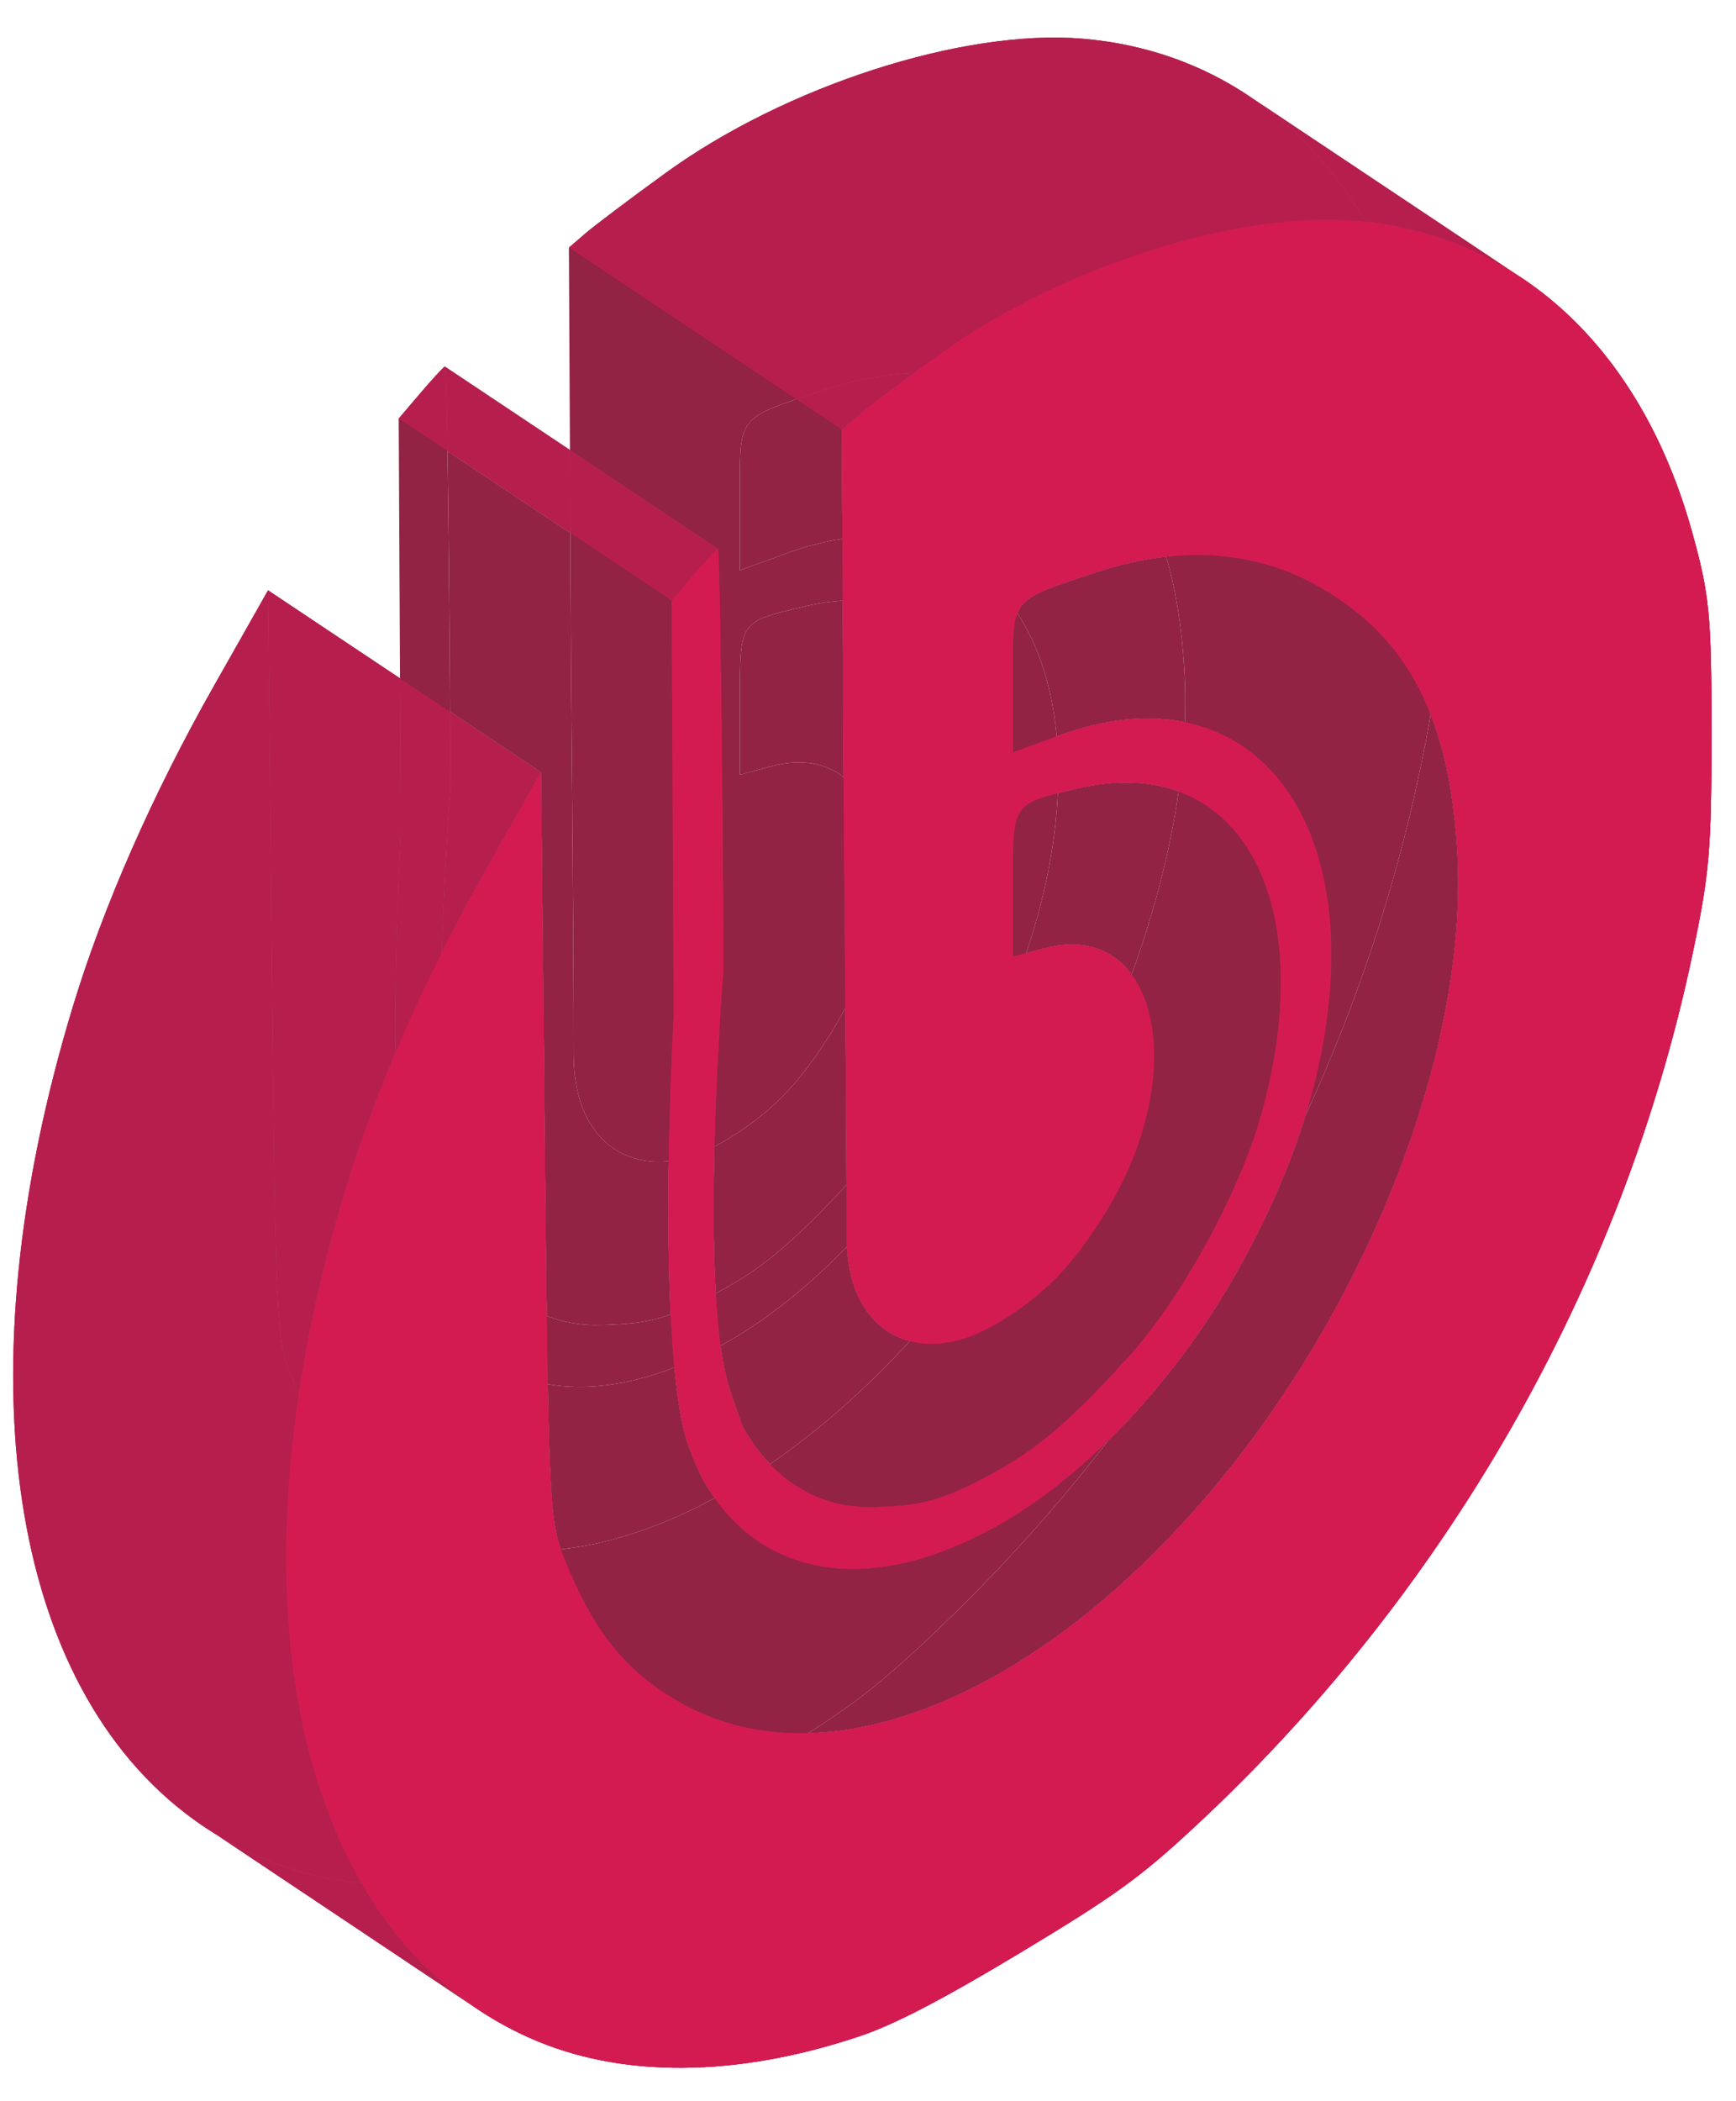 <?xml version="1.0" encoding="UTF-8"?> <svg xmlns="http://www.w3.org/2000/svg" width="229" height="277" viewBox="0 0 229 277" fill="none"><g clip-path="url(#clip0_2837_17172)"><path d="M77.603 244.379C66.982 247.971 56.82 249.28 47.709 248.303C42.712 247.767 38.031 246.542 33.763 244.63C31.94 243.813 30.19 242.889 28.516 241.865C27.484 241.233 26.48 240.562 25.505 239.854C1.248 222.235 -5.167 181.334 9.615 132.69C13.627 119.486 20.15 104.67 28.233 90.404L35.358 77.828L35.861 127.071C36.342 174.206 36.45 176.532 38.392 181.385C38.731 182.232 39.072 183.044 39.417 183.824C43.028 191.994 47.069 196.658 53.615 200.406C59.634 203.852 66.566 205.084 73.974 204.268C80.472 203.552 87.336 201.26 94.273 197.506C96.699 196.192 99.134 194.7 101.565 193.033C107.814 188.75 114.038 183.316 120.023 176.813C120.824 175.944 121.62 175.055 122.411 174.147C134.033 160.817 143.356 144.651 149.267 128.48C152.252 120.314 154.367 112.146 155.468 104.341C155.906 101.234 156.184 98.185 156.293 95.217C156.38 92.822 156.357 90.48 156.219 88.202C155.877 82.555 155.099 77.659 153.823 73.392C151.114 64.336 146.161 58.111 138.363 53.553C132.972 50.401 126.991 48.941 120.568 49.182C116.653 49.329 112.575 50.108 108.367 51.521C97.06 55.317 97.603 54.605 97.603 65.655V75.196L103.801 72.936C106.338 72.011 108.785 71.385 111.126 71.042C121.159 69.57 129.248 73.287 134.204 80.844C137.005 85.115 138.806 90.612 139.393 97.092C139.607 99.461 139.659 101.961 139.539 104.58C139.421 107.142 139.138 109.817 138.68 112.596C137.967 116.919 136.863 121.265 135.352 125.678C133.474 131.163 130.965 136.753 127.795 142.538C123.179 150.96 117.566 158.362 111.718 164.373C106.548 169.686 101.194 173.912 96.182 176.795C95.803 177.013 95.426 177.225 95.049 177.431C92.974 178.566 90.941 179.517 88.958 180.289C82.839 182.671 77.196 183.35 72.257 182.486C65.561 181.315 60.159 177.309 56.62 170.867C56.62 170.867 54.747 167.049 54.145 164.369C52.751 158.162 52.257 148.383 52.171 138.809C52.037 124.074 52.868 109.825 52.868 109.825L52.766 89.433L52.594 55.184L55.396 51.893C56.937 50.084 58.414 48.477 58.68 48.324C58.683 48.322 58.687 48.325 58.69 48.331C58.796 48.533 58.913 52.65 59.024 59.47C59.158 67.701 59.284 79.868 59.373 93.837C59.393 97.078 59.412 100.416 59.428 103.824C59.428 103.824 58.624 113.818 58.281 125.586C57.918 138.025 58.07 152.446 60.23 159.139C60.837 161.019 61.989 164.167 61.989 164.167C64.433 168.506 67.853 171.821 72.118 173.495C74.285 174.345 76.67 174.771 79.256 174.693C82.749 174.587 85.202 174.454 88.464 173.292C90.149 172.692 92.049 171.818 94.419 170.531C95.115 170.153 95.851 169.74 96.634 169.288C101.825 166.291 106.47 161.865 111.661 156.208C112.102 155.728 112.546 155.239 112.995 154.741C119.762 147.24 127.525 133.23 130.394 122.874C137.639 96.716 128.993 78.206 111.167 79.198C109.549 79.288 107.855 79.538 106.091 79.959C97.426 82.022 97.603 81.759 97.603 92.638V102.141L101.762 101.024C105.684 99.971 108.894 100.601 111.284 102.44C117.476 107.206 118.169 120.09 111.52 132.862C110.926 134.004 110.273 135.145 109.559 136.279C105.401 142.892 101.654 146.918 95.1 150.702C94.814 150.867 94.53 151.023 94.245 151.171C92.173 152.25 90.137 152.885 88.214 153.09C83.927 153.548 80.206 151.87 77.917 148.22C75.841 144.908 75.666 140.732 75.666 138.772C75.666 120.675 75.326 88.322 75.326 88.322L75.235 70.278L75.18 59.325L75.046 32.652L77.198 30.792C78.382 29.769 83.167 26.166 87.831 22.786C103.649 11.323 127.051 3.789 142.773 5.099C151.058 5.789 158.563 8.447 165.043 12.848C171.004 16.895 176.098 22.416 180.134 29.235C183.064 34.184 185.437 39.817 187.179 46.067C189.502 54.398 189.761 57.06 189.761 72.619C189.761 83.7 189.626 88.419 188.716 94.151C188.354 96.432 187.87 98.873 187.223 101.939C183.954 117.426 178.89 132.57 172.217 147.045C165.234 162.191 156.489 176.605 146.196 189.913C138.684 199.625 130.347 208.749 121.269 217.139C116.073 221.941 112.918 224.487 106.617 228.503C104.393 229.921 101.776 231.522 98.539 233.471C88.527 239.498 82.038 242.879 77.603 244.379Z" fill="#922344"></path><path d="M113.61 268.384C97.164 273.946 81.818 274.034 69.771 268.635C67.202 267.484 64.781 266.122 62.509 264.563C56.515 260.448 51.566 254.954 47.709 248.303C38.496 232.413 35.515 209.916 39.417 183.824C40.715 175.142 42.776 166.062 45.622 156.695C47.36 150.977 49.569 144.956 52.171 138.809C54.018 134.444 56.064 130.016 58.281 125.586C60.151 121.849 62.143 118.111 64.24 114.409L71.366 101.833L71.868 151.076C71.96 160.071 72.038 167.434 72.118 173.495C72.163 176.879 72.208 179.857 72.257 182.486C72.54 197.876 72.934 201.305 73.974 204.268C74.106 204.642 74.247 205.008 74.4 205.39C78.286 215.099 82.451 220.304 89.623 224.411C94.721 227.33 100.474 228.66 106.617 228.503C122.795 228.088 141.677 217.355 158.418 198.152C180.13 173.249 193.817 138.453 192.226 112.207C191.794 105.072 190.666 99.135 188.716 94.151C185.848 86.82 181.2 81.55 174.37 77.558C168.217 73.961 161.293 72.567 153.823 73.392C150.76 73.73 147.605 74.441 144.374 75.526C137.734 77.755 135.181 78.429 134.204 80.844C133.518 82.542 133.61 85.099 133.61 89.66V99.201L139.393 97.092L139.809 96.941C145.895 94.722 151.459 94.226 156.293 95.217C170.523 98.134 178.422 113.939 174.687 136.601C174.117 140.06 173.296 143.534 172.217 147.045C170.271 153.375 167.483 159.827 163.802 166.543C158.785 175.696 152.591 183.645 146.196 189.913C141.506 194.509 136.709 198.201 132.189 200.8C115.787 210.234 101.897 208.256 94.273 197.506C93.686 196.679 93.138 195.801 92.627 194.872C92.627 194.872 90.754 191.054 90.153 188.374C89.641 186.097 89.251 183.34 88.958 180.289C88.746 178.086 88.585 175.731 88.464 173.292C88.14 166.704 88.117 159.51 88.214 153.09C88.377 142.384 88.876 133.83 88.876 133.83L88.602 79.189L91.403 75.898C92.944 74.088 94.422 72.483 94.687 72.329C94.953 72.176 95.289 97.151 95.436 127.829C95.436 127.829 94.559 138.732 94.245 151.171C94.082 157.649 94.072 164.543 94.419 170.531C94.562 173.019 94.768 175.35 95.049 177.431C95.352 179.664 95.742 181.608 96.238 183.144C96.844 185.024 97.996 188.172 97.996 188.172C99.018 189.987 100.211 191.622 101.565 193.033C105.094 196.711 109.717 198.866 115.263 198.698C121.089 198.521 124.023 198.269 132.642 193.293C138.273 190.041 143.262 185.109 149.003 178.746C155.77 171.245 163.532 157.235 166.401 146.879C172.41 125.187 167.489 108.754 155.468 104.341C151.677 102.949 147.181 102.753 142.098 103.964C141.141 104.191 140.292 104.391 139.539 104.58C133.47 106.105 133.61 106.965 133.61 116.643V126.146L135.352 125.678L137.769 125.029C142.902 123.651 146.814 125.155 149.267 128.48C153.978 134.867 153.307 147.975 145.567 160.284C141.409 166.897 137.662 170.923 131.107 174.707C127.142 176.996 123.267 177.665 120.023 176.813C117.538 176.161 115.424 174.616 113.924 172.225C112.308 169.647 111.844 166.545 111.718 164.373C111.682 163.755 111.673 163.212 111.673 162.777C111.673 160.745 111.669 158.533 111.661 156.208C111.637 148.867 111.58 140.394 111.52 132.862C111.43 121.529 111.333 112.327 111.333 112.327L111.284 102.44L111.167 79.198L111.126 71.042L111.053 56.657L113.205 54.797C114.11 54.015 117.118 51.727 120.568 49.182C121.632 48.397 122.739 47.588 123.838 46.791C139.657 35.328 163.059 27.794 178.781 29.104C179.234 29.142 179.685 29.185 180.134 29.235C187.38 30.035 194.006 32.362 199.844 36.062C200.445 36.442 201.037 36.837 201.62 37.246C211.623 44.261 219.121 55.489 223.187 70.072C225.51 78.403 225.769 81.065 225.769 96.624C225.769 112.113 225.504 115.171 223.23 125.944C214.046 169.463 190.682 210.271 157.276 241.144C150.245 247.642 146.952 250.008 134.546 257.476C124.535 263.503 118.046 266.884 113.61 268.384Z" fill="#922344"></path><path d="M47.709 248.303C42.712 247.767 38.031 246.542 33.763 244.63C31.94 243.813 30.19 242.889 28.516 241.865L62.509 264.563C56.515 260.448 51.566 254.954 47.709 248.303Z" fill="#922344"></path><path d="M73.974 204.268C80.472 203.552 87.336 201.26 94.273 197.506C93.686 196.679 93.138 195.801 92.627 194.872C92.627 194.872 90.754 191.054 90.153 188.374C89.641 186.097 89.251 183.34 88.958 180.289C82.839 182.671 77.196 183.35 72.257 182.486C72.54 197.876 72.934 201.305 73.974 204.268Z" fill="#922344"></path><path d="M111.718 164.373C106.548 169.686 101.194 173.912 96.182 176.795C95.803 177.013 95.426 177.225 95.049 177.431C95.352 179.664 95.742 181.608 96.238 183.144C96.844 185.024 97.996 188.172 97.996 188.172C99.018 189.987 100.211 191.622 101.565 193.033C107.814 188.75 114.038 183.316 120.023 176.813C117.538 176.161 115.424 174.616 113.924 172.225C112.308 169.647 111.844 166.545 111.718 164.373Z" fill="#922344"></path><path d="M94.419 170.531C95.115 170.153 95.851 169.74 96.634 169.288C101.825 166.291 106.47 161.865 111.661 156.208C111.637 148.867 111.58 140.394 111.52 132.862C110.926 134.004 110.273 135.145 109.559 136.279C105.401 142.892 101.654 146.918 95.1 150.702C94.814 150.867 94.53 151.023 94.245 151.171C94.082 157.649 94.072 164.543 94.419 170.531Z" fill="#922344"></path><path d="M120.568 49.182C116.653 49.329 112.575 50.108 108.367 51.521C97.06 55.317 97.603 54.605 97.603 65.655V75.196L103.801 72.936C106.338 72.011 108.785 71.385 111.126 71.042L111.053 56.657L113.205 54.797C114.11 54.015 117.118 51.727 120.568 49.182Z" fill="#922344"></path><path d="M111.167 79.198C109.549 79.288 107.855 79.538 106.091 79.959C97.426 82.022 97.603 81.759 97.603 92.638V102.141L101.762 101.024C105.684 99.971 108.894 100.601 111.284 102.44L111.167 79.198Z" fill="#922344"></path><path d="M156.293 95.217C156.38 92.822 156.357 90.48 156.219 88.202C155.877 82.555 155.099 77.659 153.823 73.392C150.76 73.73 147.605 74.441 144.374 75.526C137.734 77.755 135.181 78.429 134.204 80.844C137.005 85.115 138.806 90.612 139.393 97.092L139.809 96.941C145.895 94.722 151.459 94.226 156.293 95.217Z" fill="#922344"></path><path d="M138.68 112.596C137.967 116.919 136.863 121.265 135.352 125.678L137.769 125.029C142.902 123.651 146.814 125.155 149.267 128.48C152.252 120.314 154.367 112.146 155.468 104.341C151.677 102.949 147.181 102.753 142.098 103.964C141.141 104.191 140.292 104.391 139.539 104.58C139.421 107.142 139.138 109.817 138.68 112.596Z" fill="#922344"></path><path d="M188.716 94.151C188.354 96.432 187.87 98.873 187.223 101.939C183.954 117.426 178.89 132.57 172.217 147.045C170.271 153.375 167.483 159.827 163.802 166.543C158.785 175.696 152.591 183.645 146.196 189.913C138.684 199.625 130.347 208.749 121.269 217.139C116.073 221.941 112.918 224.487 106.617 228.503C122.795 228.088 141.677 217.355 158.418 198.152C180.13 173.249 193.817 138.453 192.226 112.207C191.794 105.072 190.666 99.135 188.716 94.151Z" fill="#922344"></path><path d="M35.358 77.828L35.861 127.071C36.342 174.206 36.45 176.532 38.392 181.385C38.731 182.232 39.072 183.044 39.417 183.824C40.715 175.142 42.776 166.062 45.622 156.695C47.36 150.977 49.569 144.956 52.171 138.809C52.037 124.074 52.868 109.825 52.868 109.825L52.766 89.433L35.358 77.828Z" fill="#922344"></path><path d="M59.428 103.824C59.428 103.824 58.624 113.818 58.281 125.586C60.151 121.849 62.143 118.111 64.24 114.409L71.366 101.833L59.373 93.837C59.393 97.078 59.412 100.416 59.428 103.824Z" fill="#922344"></path><path d="M77.917 148.22C75.841 144.908 75.666 140.732 75.666 138.772C75.666 120.675 75.326 88.322 75.326 88.322L75.235 70.278L59.024 59.47C59.158 67.701 59.284 79.868 59.373 93.837L71.366 101.833L71.868 151.076C71.96 160.071 72.038 167.434 72.118 173.495C74.285 174.345 76.67 174.771 79.256 174.693C82.749 174.587 85.202 174.454 88.464 173.292C88.14 166.704 88.117 159.51 88.214 153.09C83.927 153.548 80.206 151.87 77.917 148.22Z" fill="#922344"></path><path d="M75.18 59.325L58.69 48.331C58.796 48.533 58.913 52.65 59.024 59.47L75.235 70.278L75.18 59.325Z" fill="#922344"></path><path d="M180.134 29.235C187.38 30.035 194.006 32.362 199.844 36.062L165.043 12.848C171.004 16.895 176.098 22.416 180.134 29.235Z" fill="#922344"></path><path d="M113.61 268.384C97.164 273.946 81.818 274.034 69.771 268.635C67.202 267.484 64.781 266.122 62.509 264.563C56.515 260.448 51.566 254.954 47.709 248.303C38.496 232.413 35.515 209.916 39.417 183.824C40.715 175.142 42.776 166.062 45.622 156.695C47.36 150.977 49.569 144.956 52.171 138.809C54.018 134.444 56.064 130.016 58.281 125.586C60.151 121.849 62.143 118.111 64.24 114.409L71.366 101.833L71.868 151.076C71.96 160.071 72.038 167.434 72.118 173.495C72.163 176.879 72.208 179.857 72.257 182.486C72.54 197.876 72.934 201.305 73.974 204.268C74.106 204.642 74.247 205.008 74.4 205.39C78.286 215.099 82.451 220.304 89.623 224.411C94.721 227.33 100.474 228.66 106.617 228.503C122.795 228.088 141.677 217.355 158.418 198.152C180.13 173.249 193.817 138.453 192.226 112.207C191.794 105.072 190.666 99.135 188.716 94.151C185.848 86.82 181.2 81.55 174.37 77.558C168.217 73.961 161.293 72.567 153.823 73.392C150.76 73.73 147.605 74.441 144.374 75.526C137.734 77.755 135.181 78.429 134.204 80.844C133.594 82.353 133.599 84.541 133.608 88.212C133.609 88.671 133.61 89.153 133.61 89.66V99.201L139.393 97.092L139.809 96.941C145.895 94.722 151.459 94.226 156.293 95.217C170.523 98.134 178.422 113.939 174.687 136.601C174.117 140.06 173.296 143.534 172.217 147.045C170.271 153.375 167.483 159.827 163.802 166.543C158.785 175.696 152.591 183.645 146.196 189.913C141.506 194.509 136.709 198.201 132.189 200.8C115.787 210.234 101.897 208.256 94.273 197.506C93.686 196.679 93.138 195.801 92.627 194.872C92.627 194.872 90.754 191.054 90.153 188.374C89.641 186.097 89.251 183.34 88.958 180.289C88.746 178.086 88.585 175.731 88.464 173.292C88.14 166.704 88.117 159.51 88.214 153.09C88.377 142.384 88.876 133.83 88.876 133.83L88.602 79.189L91.403 75.898C92.944 74.088 94.422 72.483 94.687 72.329C94.953 72.176 95.289 97.151 95.436 127.829C95.436 127.829 94.559 138.732 94.245 151.171C94.082 157.649 94.072 164.543 94.419 170.531C94.562 173.019 94.768 175.35 95.049 177.431C95.352 179.664 95.742 181.608 96.238 183.144C96.844 185.024 97.996 188.172 97.996 188.172C99.018 189.987 100.211 191.622 101.565 193.033C105.094 196.711 109.717 198.866 115.263 198.698C121.089 198.521 124.023 198.269 132.642 193.293C138.273 190.041 143.262 185.109 149.003 178.746C155.77 171.245 163.532 157.235 166.401 146.879C172.41 125.187 167.489 108.754 155.468 104.341C151.677 102.949 147.181 102.753 142.098 103.964C141.141 104.191 140.292 104.391 139.539 104.58C133.607 106.071 133.607 106.926 133.61 116.004C133.61 116.213 133.61 116.426 133.61 116.643V126.146L135.352 125.678L137.769 125.029C142.902 123.651 146.814 125.155 149.267 128.48C153.978 134.867 153.307 147.975 145.567 160.284C141.409 166.897 137.662 170.923 131.107 174.707C127.142 176.996 123.267 177.665 120.023 176.813C117.538 176.161 115.424 174.616 113.924 172.225C112.308 169.647 111.844 166.545 111.718 164.373C111.682 163.755 111.673 163.212 111.673 162.777C111.673 160.745 111.669 158.533 111.661 156.208C111.637 148.867 111.58 140.394 111.52 132.862C111.43 121.529 111.333 112.327 111.333 112.327L111.284 102.44L111.167 79.198L111.126 71.042L111.053 56.657L113.205 54.797C114.11 54.015 117.118 51.727 120.568 49.182C121.632 48.397 122.739 47.588 123.838 46.791C139.657 35.328 163.059 27.794 178.781 29.104C179.234 29.142 179.685 29.185 180.134 29.235C187.38 30.035 194.006 32.362 199.844 36.062C200.445 36.442 201.037 36.837 201.62 37.246C211.623 44.261 219.121 55.489 223.187 70.072C225.51 78.403 225.769 81.065 225.769 96.624C225.769 112.113 225.504 115.171 223.23 125.944C214.046 169.463 190.682 210.271 157.276 241.144C150.245 247.642 146.952 250.008 134.546 257.476C124.535 263.503 118.046 266.884 113.61 268.384Z" fill="#B61F4D"></path><path d="M47.709 248.303C42.712 247.767 38.031 246.542 33.763 244.63C31.94 243.813 30.19 242.889 28.516 241.865L62.509 264.563C56.515 260.448 51.566 254.954 47.709 248.303Z" fill="#B61F4D"></path><path d="M35.358 77.828L35.861 127.071C36.342 174.206 36.45 176.532 38.392 181.385C38.731 182.232 39.072 183.044 39.417 183.824C40.715 175.142 42.776 166.062 45.622 156.695C47.36 150.977 49.569 144.956 52.171 138.809C52.037 124.074 52.868 109.825 52.868 109.825L52.766 89.433L35.358 77.828Z" fill="#B61F4D"></path><path d="M59.428 103.824C59.428 103.824 58.624 113.818 58.281 125.586C60.151 121.849 62.143 118.111 64.24 114.409L71.366 101.833L59.373 93.837C59.393 97.078 59.412 100.416 59.428 103.824Z" fill="#B61F4D"></path><path d="M75.18 59.325L58.69 48.331C58.796 48.533 58.913 52.65 59.024 59.47L75.235 70.278L75.18 59.325Z" fill="#B61F4D"></path><path d="M180.134 29.235C187.38 30.035 194.006 32.362 199.844 36.062L165.043 12.848C171.004 16.895 176.098 22.416 180.134 29.235Z" fill="#B61F4D"></path><path fill-rule="evenodd" clip-rule="evenodd" d="M108.367 51.521C112.575 50.108 116.653 49.329 120.568 49.182C117.118 51.727 114.11 54.015 113.205 54.797L111.053 56.657L105.026 52.639C105.6 52.444 106.218 52.238 106.884 52.016C107.354 51.86 107.848 51.695 108.367 51.521Z" fill="#B61F4D"></path><path fill-rule="evenodd" clip-rule="evenodd" d="M77.603 244.379C66.982 247.971 56.82 249.28 47.709 248.303C42.712 247.767 38.031 246.542 33.763 244.63C31.94 243.813 30.19 242.889 28.516 241.865C27.484 241.233 26.48 240.562 25.505 239.854C1.248 222.235 -5.167 181.334 9.615 132.69C13.627 119.486 20.15 104.67 28.233 90.404L35.358 77.828L35.861 127.071C36.342 174.206 36.45 176.532 38.392 181.385C38.731 182.232 39.072 183.044 39.417 183.824C43.028 191.994 47.069 196.658 53.615 200.406C59.634 203.852 66.566 205.084 73.974 204.268C74.106 204.642 74.247 205.008 74.4 205.39C78.286 215.099 82.451 220.304 89.623 224.411C94.721 227.33 100.474 228.66 106.617 228.503C104.393 229.921 101.776 231.522 98.539 233.471C88.527 239.498 82.038 242.879 77.603 244.379ZM146.196 189.913C156.489 176.605 165.234 162.191 172.217 147.045C173.296 143.534 174.117 140.06 174.687 136.601C178.422 113.939 170.523 98.134 156.293 95.217C156.184 98.185 155.906 101.234 155.468 104.341C167.489 108.754 172.41 125.187 166.401 146.879C163.532 157.235 155.77 171.245 149.003 178.746C143.262 185.109 138.273 190.041 132.642 193.293C124.023 198.269 121.089 198.521 115.263 198.698C109.717 198.866 105.094 196.711 101.565 193.033C99.134 194.7 96.699 196.192 94.273 197.506C101.897 208.256 115.787 210.234 132.189 200.8C136.709 198.201 141.506 194.509 146.196 189.913ZM174.37 77.558C168.217 73.961 161.293 72.567 153.823 73.392C151.114 64.336 146.161 58.111 138.363 53.553C132.972 50.401 126.991 48.941 120.568 49.182C116.653 49.329 112.575 50.108 108.367 51.521C107.848 51.695 107.354 51.86 106.884 52.016C106.218 52.238 105.6 52.444 105.026 52.639L75.046 32.652L77.198 30.792C78.382 29.769 83.167 26.166 87.831 22.786C103.649 11.323 127.051 3.789 142.773 5.099C151.058 5.789 158.563 8.447 165.043 12.848C171.004 16.895 176.098 22.416 180.134 29.235C183.064 34.184 185.437 39.817 187.179 46.067C189.502 54.398 189.761 57.06 189.761 72.619C189.761 83.7 189.626 88.419 188.716 94.151C185.848 86.82 181.2 81.55 174.37 77.558ZM149.267 128.48C143.356 144.651 134.033 160.817 122.411 174.147C121.62 175.055 120.824 175.944 120.023 176.813C123.267 177.665 127.142 176.996 131.107 174.707C137.662 170.923 141.409 166.897 145.567 160.284C153.307 147.975 153.978 134.867 149.267 128.48ZM134.204 80.844C129.248 73.287 121.159 69.57 111.126 71.042L111.167 79.198C128.993 78.206 137.639 96.716 130.394 122.874C127.525 133.23 119.762 147.24 112.995 154.741C112.546 155.239 112.102 155.728 111.661 156.208C111.669 158.533 111.673 160.745 111.673 162.777C111.673 163.212 111.682 163.755 111.718 164.373C117.566 158.362 123.179 150.96 127.795 142.538C130.965 136.753 133.474 131.163 135.352 125.678L133.61 126.146V116.643L133.61 116.004C133.607 106.926 133.607 106.071 139.539 104.58C139.659 101.961 139.607 99.461 139.393 97.092L133.61 99.201V89.66C133.61 89.153 133.609 88.671 133.608 88.212C133.599 84.541 133.594 82.353 134.204 80.844ZM88.958 180.289C90.941 179.517 92.974 178.566 95.049 177.431C94.768 175.35 94.562 173.019 94.419 170.531C92.049 171.818 90.149 172.692 88.464 173.292C88.585 175.731 88.746 178.086 88.958 180.289ZM61.989 164.167C64.433 168.506 67.853 171.821 72.118 173.495C72.163 176.879 72.208 179.857 72.257 182.486C65.561 181.315 60.159 177.309 56.62 170.867C56.62 170.867 54.747 167.049 54.145 164.369C52.751 158.162 52.257 148.383 52.171 138.809C52.037 124.074 52.868 109.825 52.868 109.825L52.766 89.433L59.373 93.837C59.393 97.078 59.412 100.416 59.428 103.824C59.428 103.824 58.624 113.818 58.281 125.586C57.918 138.025 58.07 152.446 60.23 159.139C60.837 161.019 61.989 164.167 61.989 164.167ZM111.333 112.327L111.284 102.44C117.476 107.206 118.169 120.09 111.52 132.862C111.43 121.529 111.333 112.327 111.333 112.327ZM95.436 127.829C95.436 127.829 94.559 138.732 94.245 151.171C92.173 152.25 90.137 152.885 88.214 153.09C88.377 142.384 88.876 133.83 88.876 133.83L88.602 79.189L75.235 70.278L75.18 59.325L94.687 72.329C94.953 72.176 95.289 97.151 95.436 127.829ZM59.024 59.47L52.594 55.184L55.396 51.893C56.937 50.084 58.414 48.477 58.68 48.324C58.683 48.322 58.687 48.325 58.69 48.331C58.796 48.533 58.913 52.65 59.024 59.47Z" fill="#B61F4D"></path><path d="M113.61 268.384C97.164 273.946 81.817 274.034 69.77 268.635C38.842 254.773 29.283 210.464 45.622 156.695C49.634 143.491 56.157 128.675 64.24 114.409L71.365 101.833L71.868 151.076C72.349 198.211 72.457 200.537 74.399 205.39C78.285 215.099 82.451 220.304 89.622 224.411C108.147 235.018 135.319 224.647 158.418 198.152C180.129 173.249 193.816 138.453 192.226 112.207C191.157 94.577 185.843 84.265 174.37 77.558C165.694 72.486 155.486 71.794 144.373 75.526C133.067 79.322 133.609 78.609 133.609 89.66L133.609 99.201L139.808 96.941C163.814 88.189 179.69 106.242 174.686 136.601C173.088 146.297 169.524 156.102 163.802 166.543C155.106 182.409 142.872 194.656 132.189 200.8C114.525 210.959 99.775 207.884 92.626 194.872C92.626 194.872 90.754 191.054 90.152 188.374C86.613 172.614 88.875 133.83 88.875 133.83L88.601 79.189L91.403 75.898C92.944 74.088 94.421 72.483 94.687 72.329C94.952 72.176 95.289 97.151 95.435 127.829C95.435 127.829 92.033 170.118 96.237 183.144C96.844 185.024 97.995 188.172 97.995 188.172C101.681 194.715 107.588 198.931 115.263 198.698C121.089 198.521 124.022 198.269 132.641 193.293C138.273 190.041 143.262 185.109 149.002 178.746C155.769 171.245 163.532 157.235 166.4 146.879C174.304 118.347 163.299 98.914 142.098 103.964C133.433 106.027 133.609 105.764 133.609 116.643L133.609 126.146L137.769 125.029C152.761 121.004 157.336 141.566 145.566 160.284C141.408 166.897 137.661 170.923 131.107 174.707C124.103 178.75 117.38 177.737 113.924 172.225C111.848 168.913 111.672 164.737 111.672 162.777C111.672 144.68 111.333 112.327 111.333 112.327L111.052 56.657L113.205 54.797C114.389 53.774 119.173 50.171 123.838 46.791C139.656 35.328 163.058 27.794 178.78 29.104C200.215 30.89 216.433 45.852 223.186 70.072C225.509 78.403 225.768 81.065 225.768 96.624C225.768 112.113 225.503 115.171 223.23 125.944C214.045 169.463 190.682 210.271 157.275 241.144C150.245 247.642 146.951 250.008 134.545 257.476C124.534 263.503 118.045 266.883 113.61 268.384Z" fill="#D31B52"></path></g><defs><clipPath id="clip0_2837_17172"><rect width="229" height="277" fill="white"></rect></clipPath></defs></svg> 